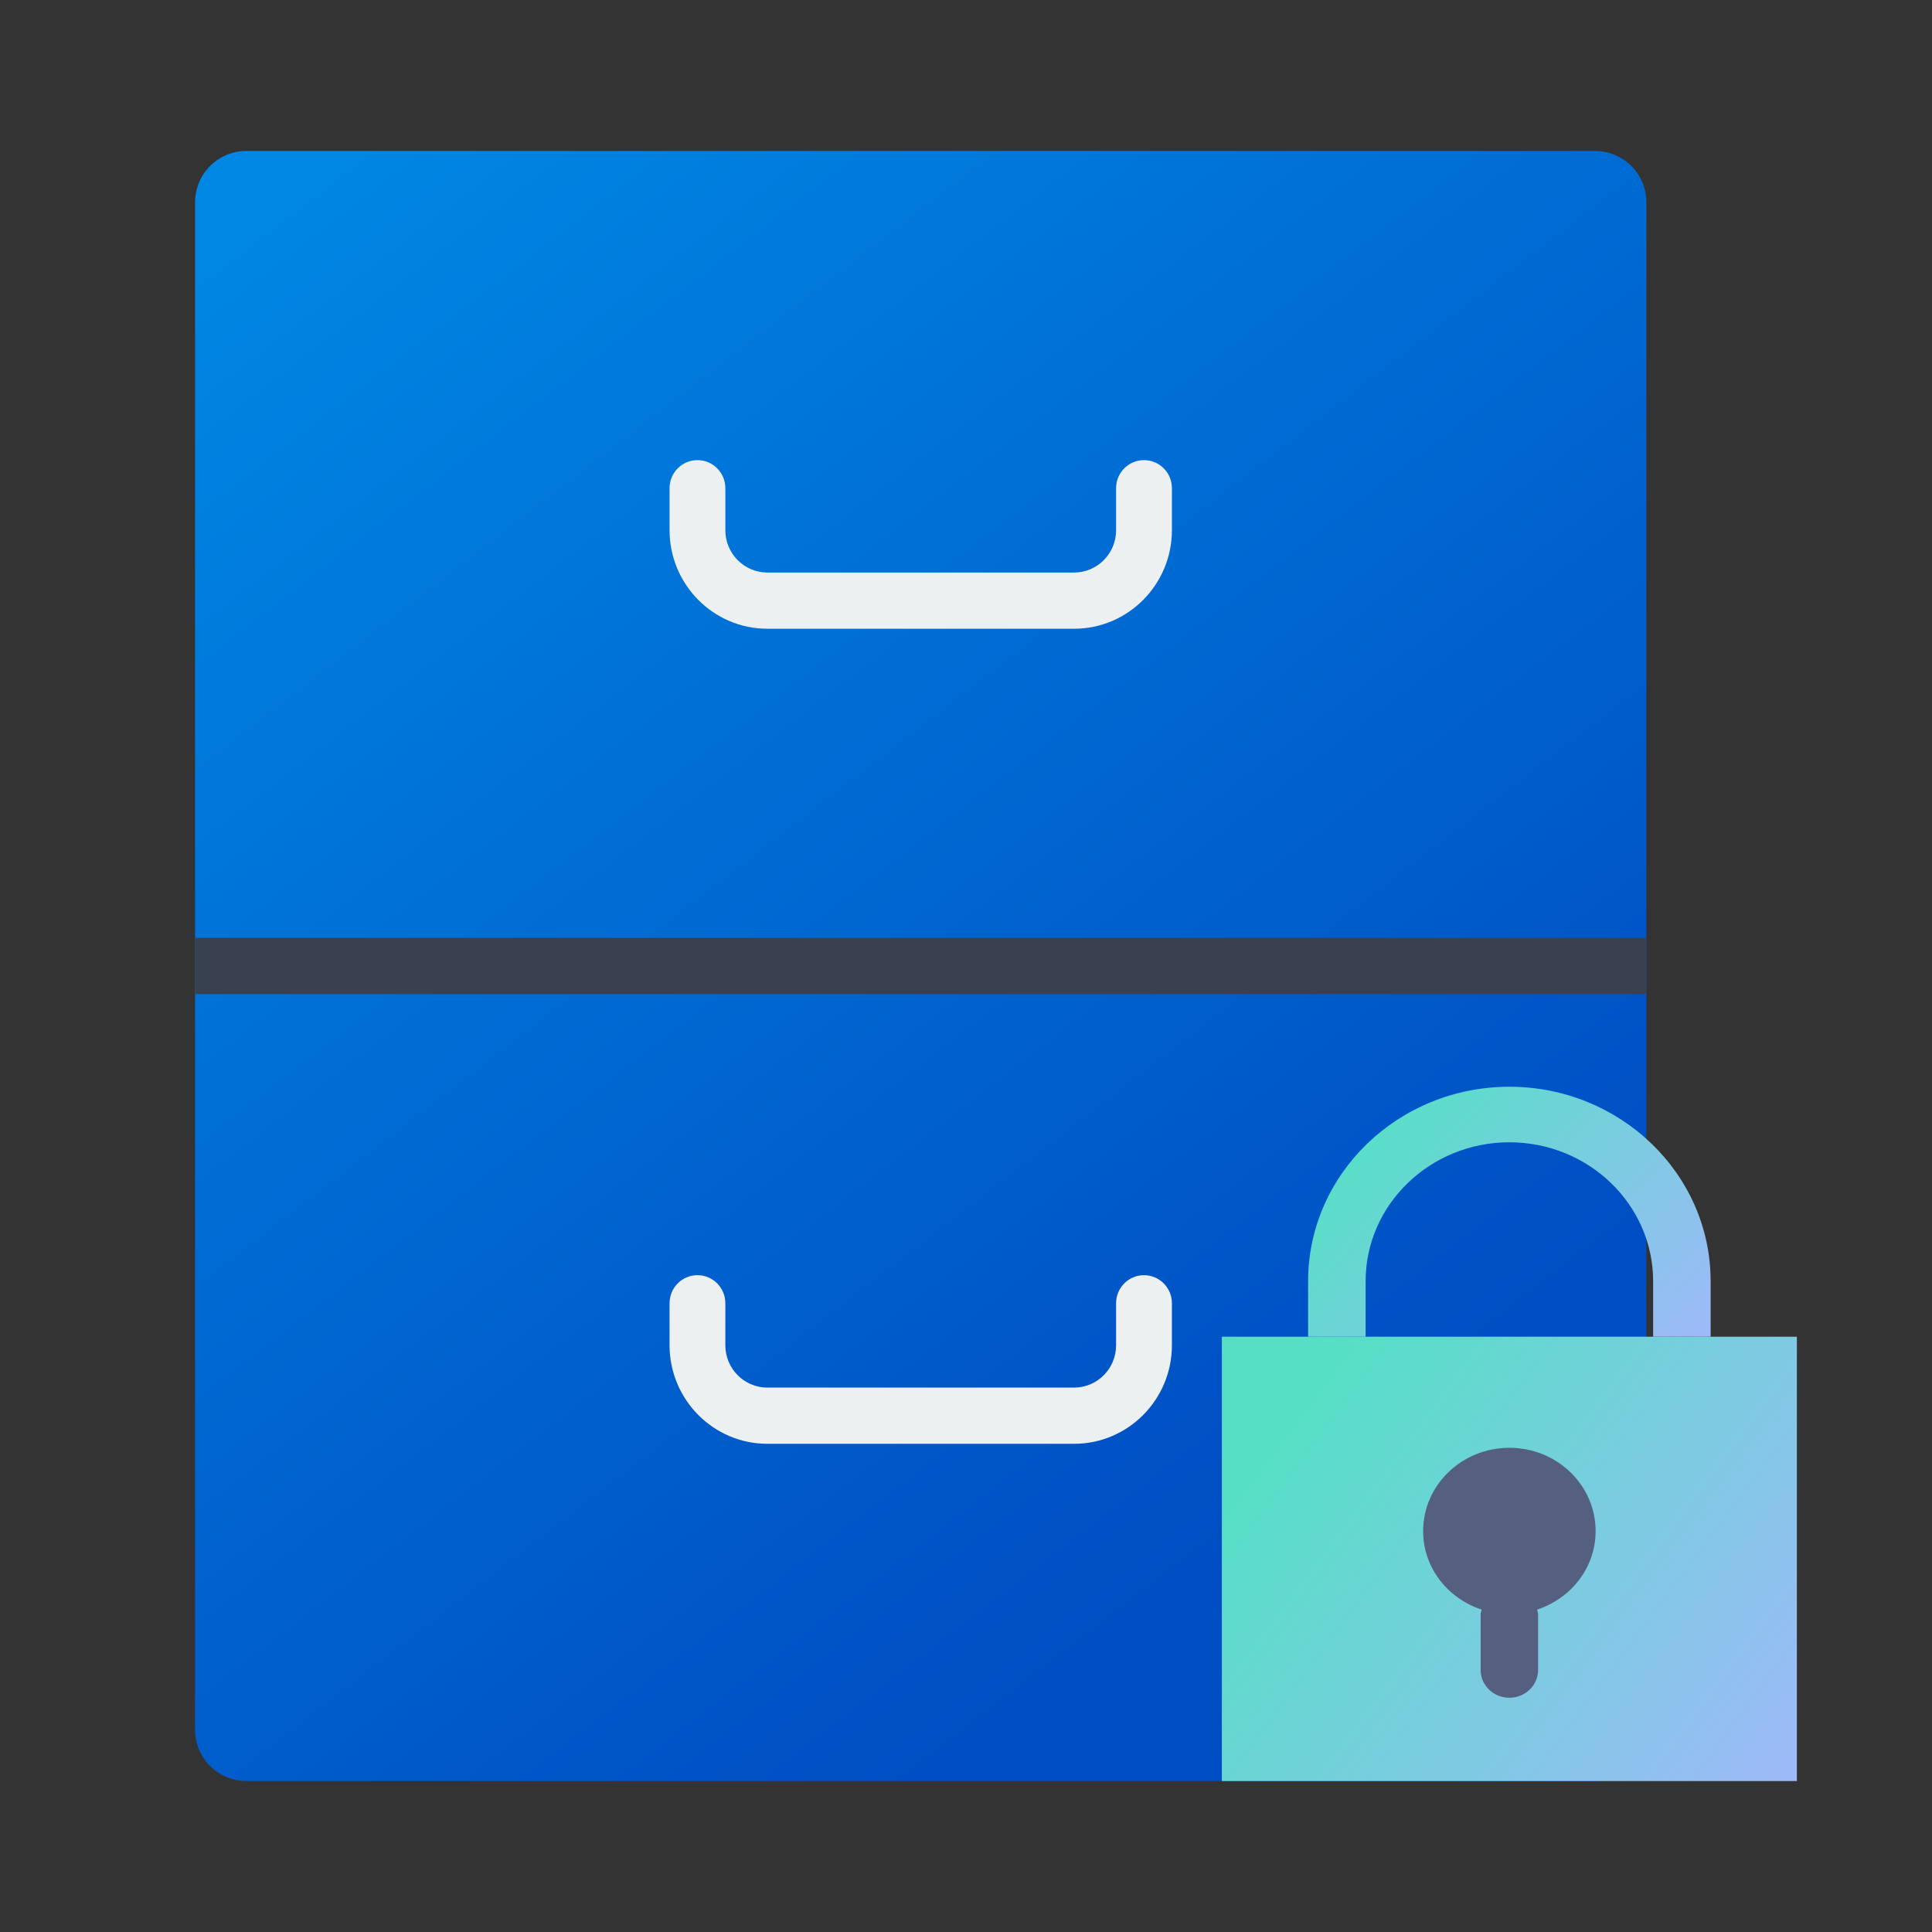 <svg xmlns="http://www.w3.org/2000/svg" width="64" height="64" viewBox="0 0 64 64">
    <rect x="0" y="0" width="64" height="64" fill="#333333" stroke="none"/>
    <defs>
        <linearGradient id="a" x1="-8.993%" x2="50%" y1="13.778%" y2="100%">
            <stop offset="0%" stop-color="#0086E3"/>
            <stop offset="100%" stop-color="#004EC3"/>
        </linearGradient>
        <linearGradient id="b" x1="23.777%" x2="135.481%" y1="0%" y2="64.278%">
            <stop offset="0%" stop-color="#57DFC6"/>
            <stop offset="100%" stop-color="#A6B5FF"/>
        </linearGradient>
    </defs>
    <g fill="none" fill-rule="nonzero">
        <path fill="url(#a)" d="M46.844 54H2.156a1.7 1.7 0 0 1-1.694-1.706V1.706A1.7 1.7 0 0 1 2.156 0h44.687a1.7 1.7 0 0 1 1.695 1.706v50.587A1.7 1.7 0 0 1 46.844 54z" transform="translate(6 5)"/>
        <path fill="#ECF0F1" d="M35.58 20.828H25.42c-1.787 0-3.24-1.464-3.24-3.264v-1.392c0-.514.413-.93.924-.93.511 0 .924.416.924.93v1.392c0 .773.624 1.402 1.392 1.402h10.16c.768 0 1.392-.629 1.392-1.402v-1.392c0-.514.413-.93.924-.93.511 0 .925.416.925.93v1.392c0 1.8-1.454 3.264-3.24 3.264zM35.58 47.828H25.42c-1.787 0-3.24-1.464-3.24-3.264v-1.392c0-.514.413-.93.924-.93.511 0 .924.416.924.93v1.392c0 .773.624 1.402 1.392 1.402h10.16c.768 0 1.392-.629 1.392-1.402v-1.392c0-.514.413-.93.924-.93.511 0 .925.416.925.93v1.392c0 1.8-1.454 3.264-3.24 3.264z"/>
        <path fill="#394050" d="M6.462 31.069h48.075v1.862H6.462z"/>
        <g>
            <path fill="url(#b)" d="M.476 8.28h19.048V23H.476z" transform="translate(40 36)"/>
            <path fill="#556080" d="M52.857 50.72c0-1.524-1.279-2.76-2.857-2.76-1.578 0-2.857 1.236-2.857 2.76 0 1.212.813 2.23 1.938 2.6-.01.054-.033.104-.033.16v1.84c0 .508.426.92.952.92s.952-.412.952-.92v-1.84c0-.056-.022-.106-.033-.16 1.125-.37 1.938-1.388 1.938-2.6z"/>
            <path fill="url(#b)" d="M5.238 6.44c0-2.536 2.136-4.6 4.762-4.6 2.626 0 4.762 2.064 4.762 4.6v1.84h1.905V6.44C16.667 2.889 13.677 0 10 0 6.324 0 3.333 2.889 3.333 6.44v1.84h1.905V6.44z" transform="translate(40 36)"/>
        </g>
    </g>
</svg>
